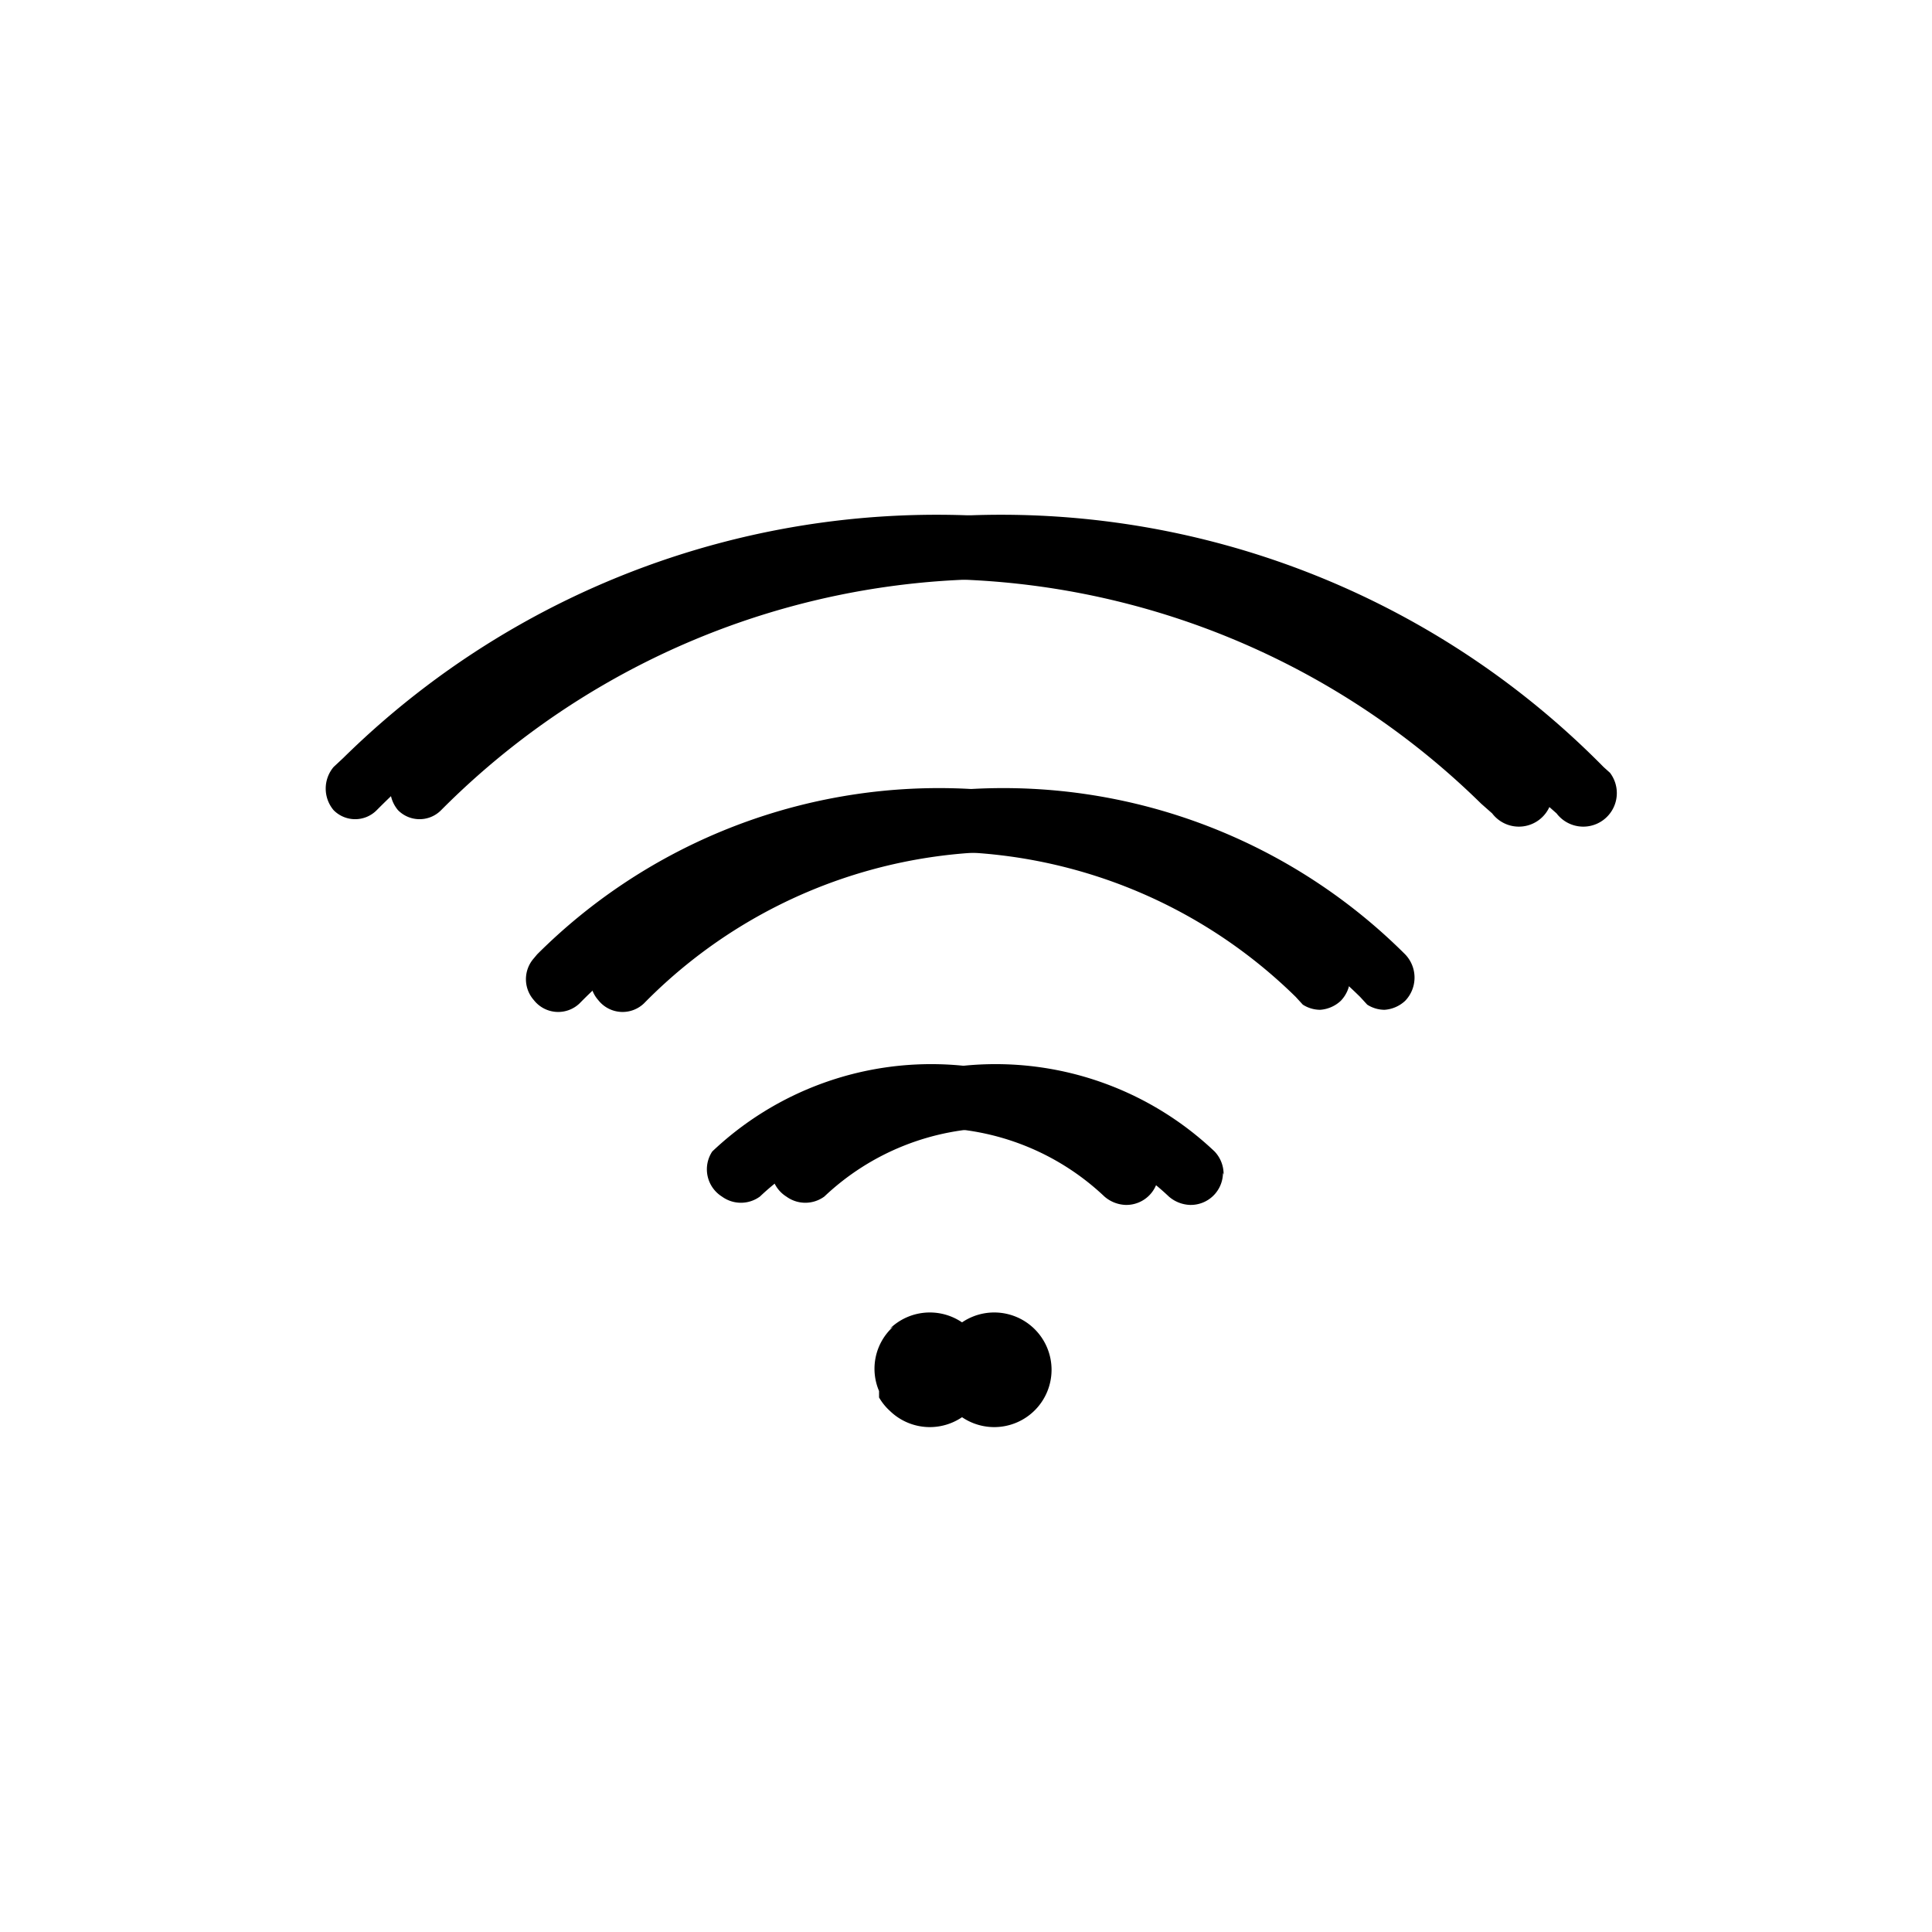 <svg id="icones-serveis" xmlns="http://www.w3.org/2000/svg" viewBox="0 0 30 30"><g id="color2"><path id="Path_4492" data-name="Path 4492" d="M14.87,20.6a.88.88,0,0,0-.22,1l0,.1a.87.87,0,0,0,.17.21.89.89,0,1,0,0-1.28Z"/><path id="Path_4493" data-name="Path 4493" d="M19,18.24a.51.51,0,0,0-.14-.36,4.94,4.94,0,0,0-6.8,0,.5.5,0,0,0,.15.7.5.5,0,0,0,.59,0,3.89,3.89,0,0,1,5.35,0,.53.53,0,0,0,.33.13.5.5,0,0,0,.51-.5Z"/><path id="Path_4494" data-name="Path 4494" d="M10,15.58a7.86,7.86,0,0,1,11.12-.1l.11.12a.5.5,0,0,0,.27.08.52.52,0,0,0,.32-.14.52.52,0,0,0,0-.72,8.83,8.83,0,0,0-12.48,0l-.05.06a.49.49,0,0,0,0,.65A.48.48,0,0,0,10,15.58Z"/><path id="Path_4495" data-name="Path 4495" d="M24.17,12.63A.5.5,0,1,0,25,12l-.1-.09a13.13,13.13,0,0,0-18.57-.14l-.15.14a.52.52,0,0,0,0,.67l0,0a.47.47,0,0,0,.67,0h0A12.16,12.16,0,0,1,24,12.48Z"/></g><g id="color1"><path id="Path_4492-2" data-name="Path 4492-2" d="M13.87,20.6a.88.88,0,0,0-.22,1l0,.1a.87.87,0,0,0,.17.21.89.89,0,1,0,0-1.28Z"/><path id="Path_4493-2" data-name="Path 4493-2" d="M18,18.24a.51.51,0,0,0-.14-.36,4.94,4.94,0,0,0-6.8,0,.5.5,0,0,0,.15.7.5.5,0,0,0,.59,0,3.89,3.89,0,0,1,5.35,0,.53.53,0,0,0,.33.13.5.5,0,0,0,.51-.5Z"/><path id="Path_4494-2" data-name="Path 4494-2" d="M9,15.58a7.86,7.86,0,0,1,11.12-.1l.11.12a.5.5,0,0,0,.27.08.52.52,0,0,0,.32-.14.52.52,0,0,0,0-.72,8.83,8.83,0,0,0-12.48,0l-.05.06a.49.49,0,0,0,0,.65A.48.48,0,0,0,9,15.58Z"/><path id="Path_4495-2" data-name="Path 4495-2" d="M23.17,12.63A.5.5,0,1,0,24,12l-.1-.09a13.13,13.13,0,0,0-18.57-.14l-.15.14a.52.52,0,0,0,0,.67l0,0a.47.47,0,0,0,.67,0h0A12.16,12.16,0,0,1,23,12.48Z"/></g></svg>
